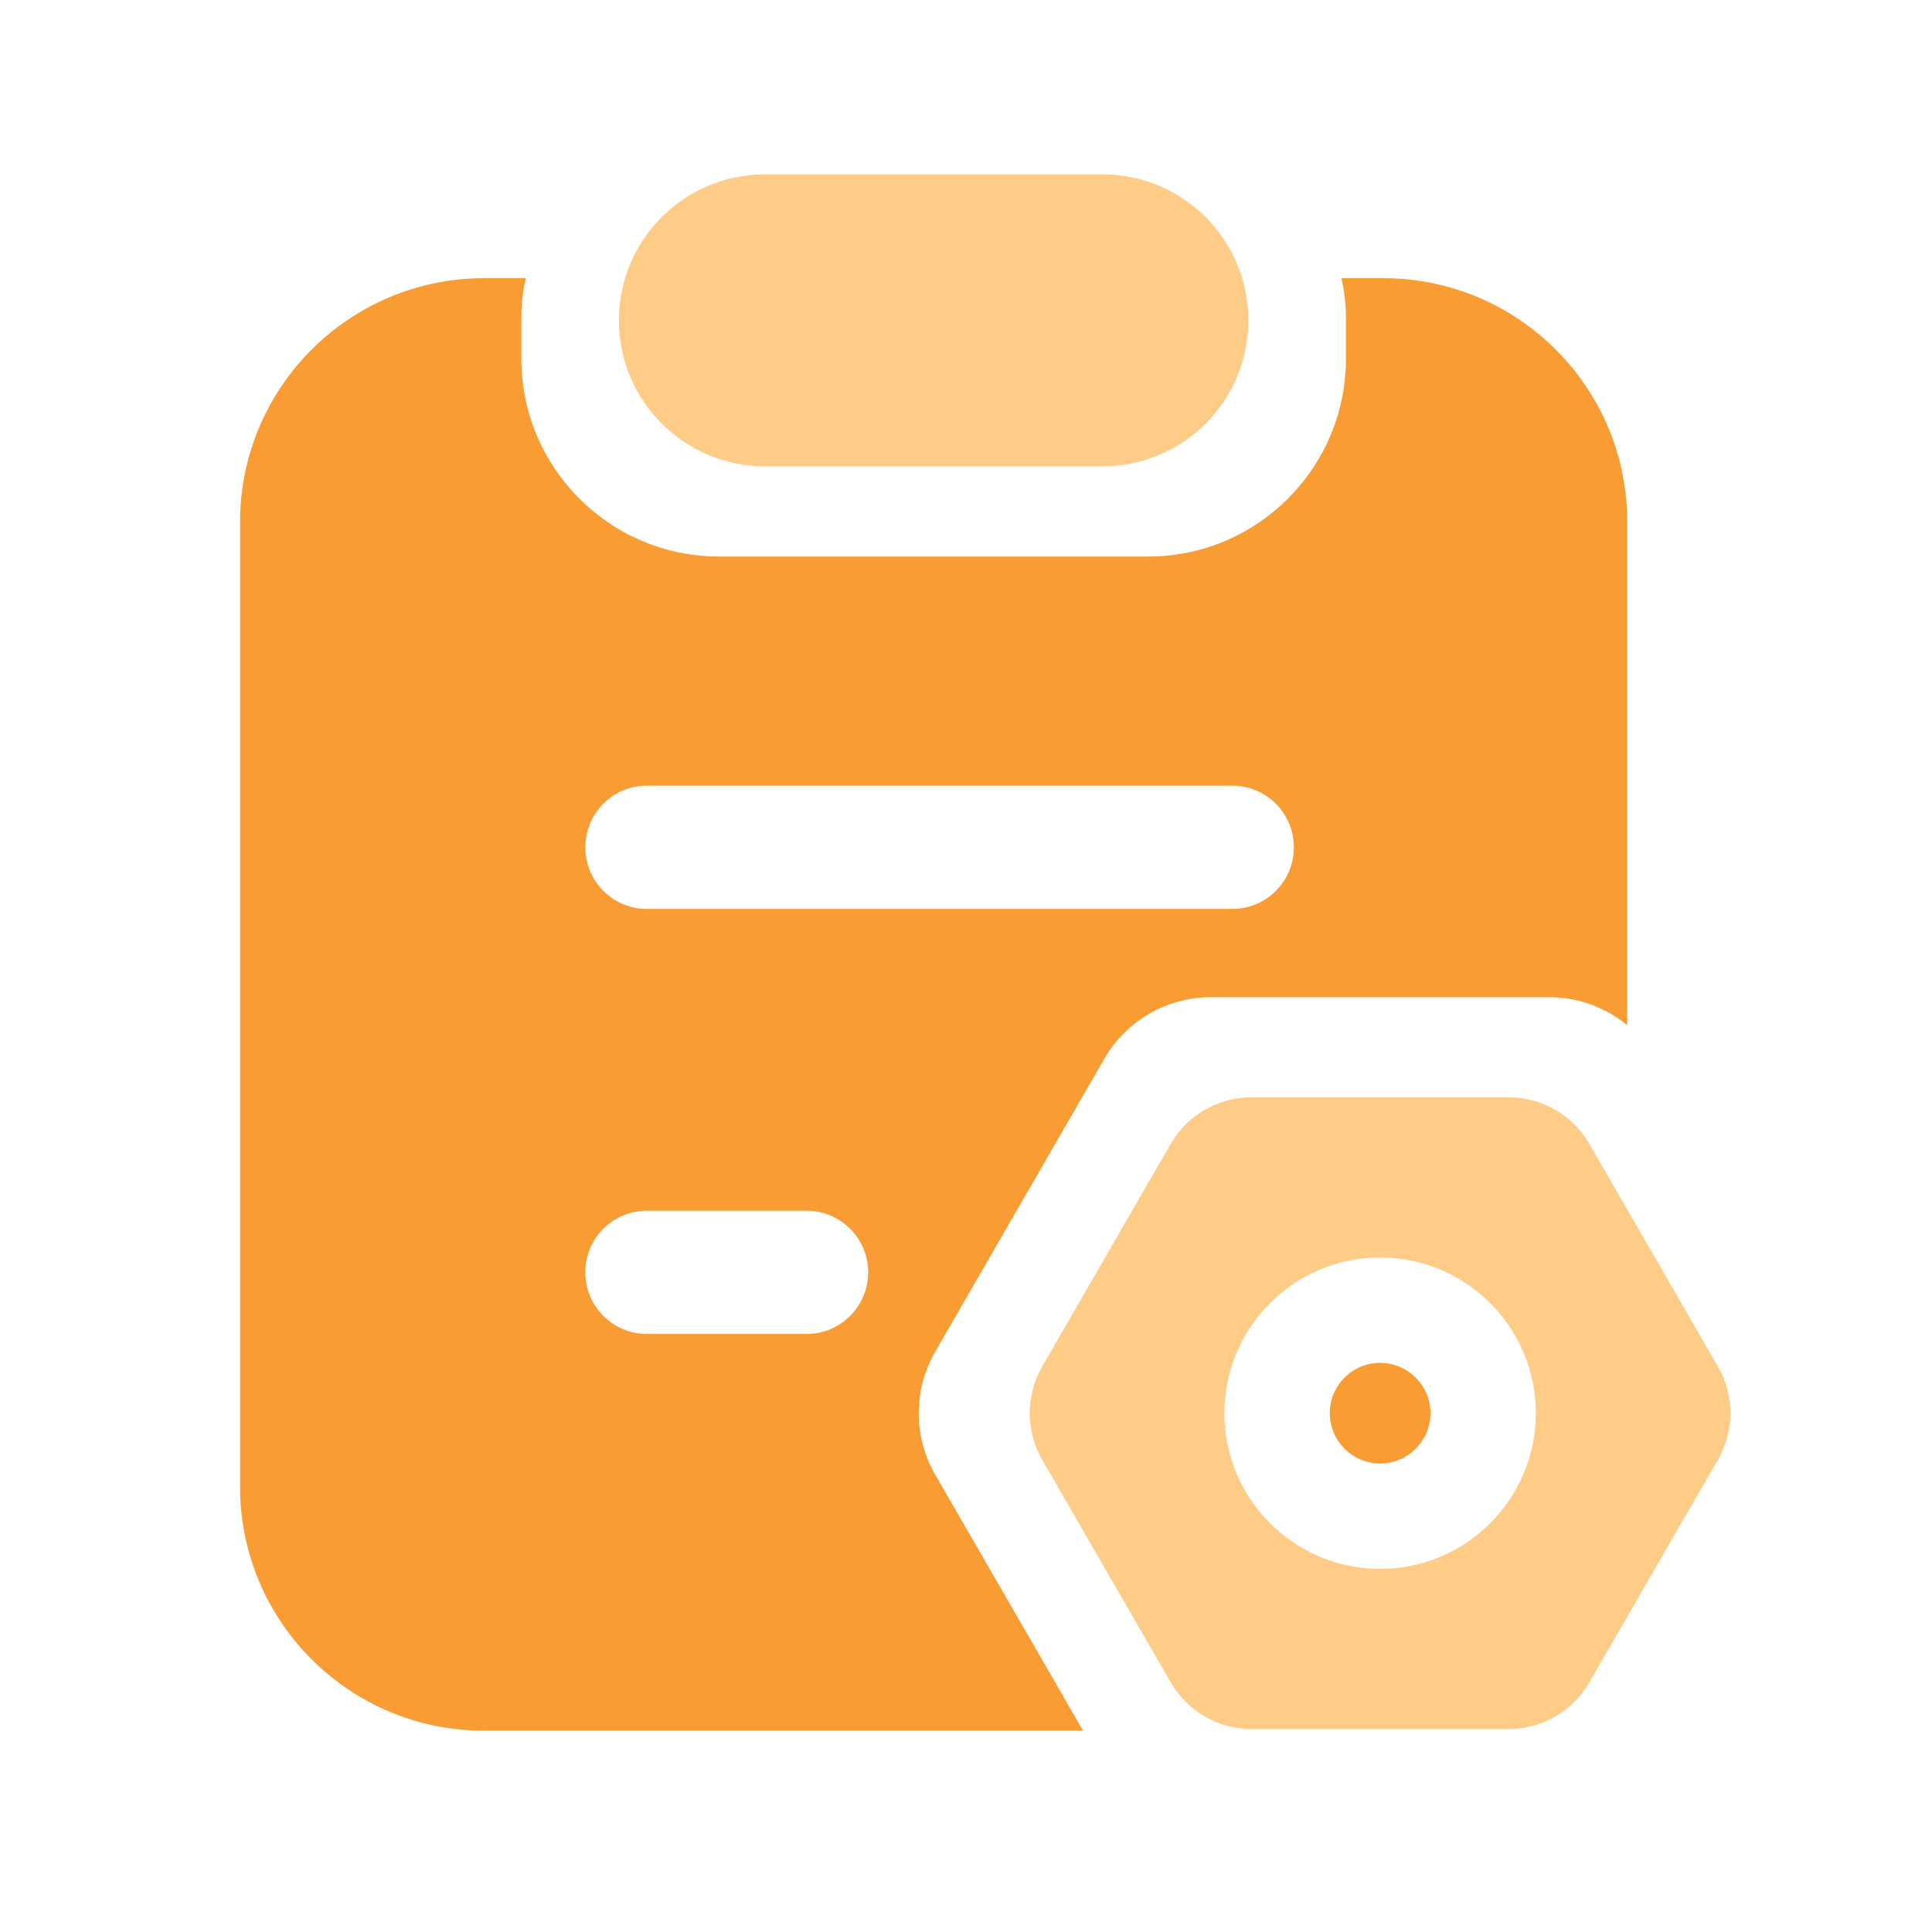 <svg xmlns="http://www.w3.org/2000/svg" xmlns:xlink="http://www.w3.org/1999/xlink" fill="none" version="1.1" width="50" height="50" viewBox="0 0 50 50"><defs><clipPath id="master_svg0_83_01414"><rect x="0" y="0" width="50" height="50" rx="0"/></clipPath></defs><g clip-path="url(#master_svg0_83_01414)"><g><path d="M35.718,35.27C35,35.27,34.415,35.855,34.415,36.573C34.415,37.29,35,37.875,35.718,37.875C36.435,37.875,37.02,37.29,37.02,36.573C37.02,35.855,36.435,35.27,35.718,35.27Z" fill="#F99C34" fill-opacity="1"/></g><g><path d="M44.46,35.368L41.13,29.6C40.699,28.856,39.905,28.398,39.045,28.398L32.385,28.398C31.527,28.398,30.727,28.86,30.3,29.6L26.97,35.368C26.542,36.113,26.542,37.03,26.97,37.775L30.3,43.543C30.731,44.287,31.525,44.746,32.385,44.748L39.045,44.748C39.902,44.748,40.702,44.285,41.13,43.543L44.46,37.778C44.89,37.032,44.89,36.113,44.46,35.368ZM35.717,40.603C33.495,40.603,31.687,38.795,31.687,36.573C31.687,34.35,33.495,32.543,35.717,32.543C37.94,32.543,39.747,34.35,39.747,36.573C39.747,38.795,37.94,40.603,35.717,40.603ZM28.53,12.068L19.795,12.068C17.707,12.068,16.017,10.375,16.017,8.29C16.017,6.203,17.71,4.513,19.795,4.513L28.53,4.513C30.617,4.513,32.307,6.205,32.307,8.29C32.31,10.378,30.617,12.068,28.53,12.068Z" fill="#FFCC87" fill-opacity="1"/></g><g><path d="M35.805,7.2L34.715,7.2C34.79,7.518,34.833,7.848,34.833,8.188L34.833,9.283C34.833,12.11,32.54,14.403,29.713,14.403L18.613,14.403C15.785,14.403,13.493,12.11,13.493,9.283L13.493,8.188C13.493,7.848,13.535,7.518,13.61,7.2L12.52,7.2C9.043,7.2,6.213,10.03,6.213,13.508L6.213,38.483C6.213,41.96,9.043,44.79,12.52,44.79L28.03,44.79L24.2,38.158C23.635,37.177,23.635,35.969,24.2,34.988L28.585,27.393C29.15,26.415,30.203,25.808,31.33,25.808L40.1,25.808C40.845,25.808,41.553,26.073,42.113,26.533L42.113,13.508C42.115,10.03,39.285,7.2,35.805,7.2ZM20.873,34.523L16.743,34.523C15.863,34.523,15.148,33.81,15.148,32.928C15.148,32.048,15.86,31.333,16.743,31.333L20.873,31.333C21.753,31.333,22.468,32.045,22.468,32.928C22.468,33.81,21.753,34.523,20.873,34.523ZM31.89,23.523L16.743,23.523C15.863,23.523,15.148,22.81,15.148,21.928C15.148,21.045,15.86,20.333,16.743,20.333L31.89,20.333C32.77,20.333,33.485,21.045,33.485,21.928C33.485,22.81,32.77,23.523,31.89,23.523Z" fill="#F99C34" fill-opacity="1"/></g></g></svg>